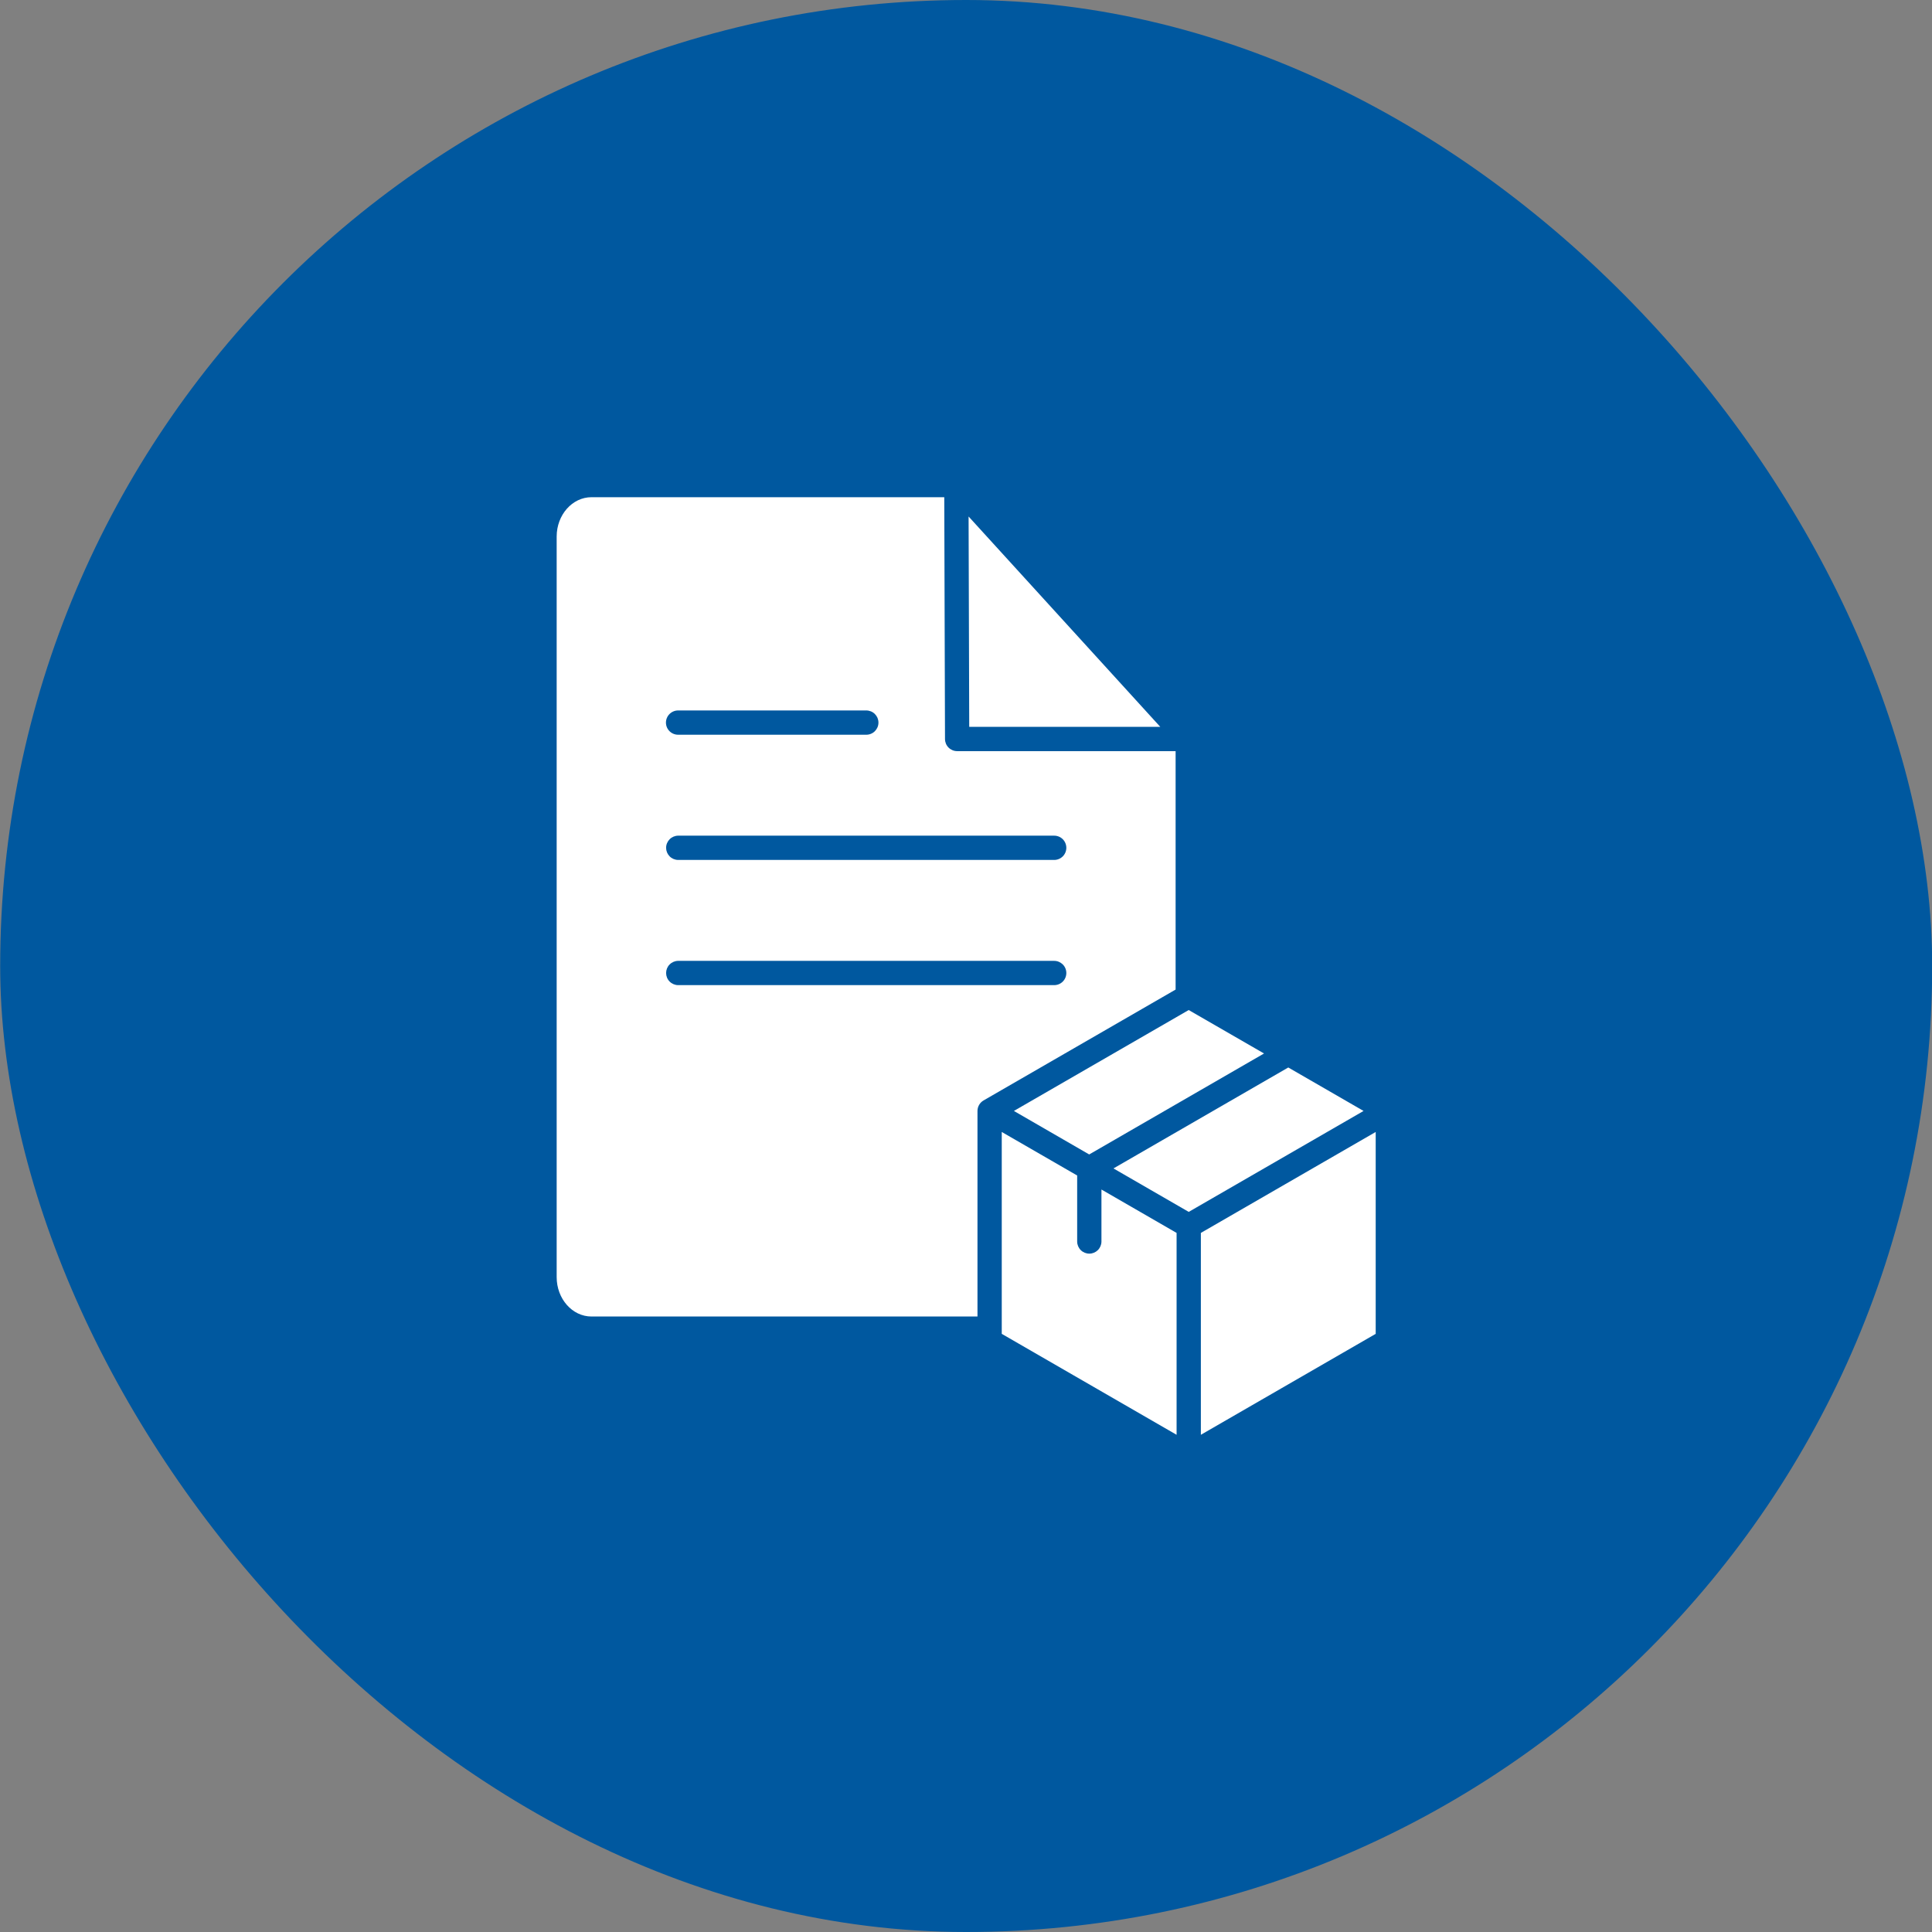 <svg xmlns="http://www.w3.org/2000/svg" width="85" height="85" viewBox="0 0 85 85" fill="none"><rect x="0" y="0" width="85" height="85" fill="#808080" stroke="none"/><rect x="0.008" width="85" height="85" rx="42.5" fill="#00589F"></rect><path fill-rule="evenodd" clip-rule="evenodd" d="M24.491 23.607V56.188C24.491 57.143 25.178 57.921 26.022 57.921H43.005V48.877C43.005 48.784 43.03 48.692 43.077 48.611C43.124 48.53 43.191 48.462 43.272 48.415L51.722 43.537V33.047H42.11C41.969 33.047 41.834 32.991 41.733 32.891C41.633 32.792 41.577 32.656 41.576 32.515L41.544 21.875H26.023C25.178 21.875 24.491 22.652 24.491 23.607ZM46.38 43.342H29.833C29.693 43.34 29.559 43.283 29.46 43.183C29.361 43.084 29.306 42.949 29.306 42.808C29.306 42.668 29.361 42.533 29.46 42.433C29.559 42.333 29.693 42.276 29.833 42.274H46.38C46.522 42.274 46.657 42.331 46.758 42.431C46.858 42.531 46.914 42.666 46.914 42.808C46.914 42.95 46.858 43.086 46.758 43.186C46.657 43.286 46.522 43.342 46.38 43.342L46.38 43.342ZM46.38 37.834H29.833C29.693 37.832 29.559 37.775 29.46 37.675C29.362 37.575 29.306 37.44 29.306 37.3C29.306 37.159 29.362 37.025 29.46 36.925C29.559 36.825 29.693 36.768 29.833 36.766H46.38C46.522 36.766 46.658 36.822 46.758 36.922C46.858 37.023 46.914 37.158 46.914 37.3C46.914 37.441 46.858 37.577 46.758 37.677C46.658 37.777 46.522 37.834 46.38 37.834V37.834ZM38.107 32.325H29.833C29.692 32.325 29.556 32.269 29.456 32.169C29.356 32.069 29.299 31.933 29.299 31.791C29.299 31.65 29.356 31.514 29.456 31.414C29.556 31.314 29.692 31.257 29.833 31.257H38.107C38.178 31.256 38.248 31.27 38.314 31.296C38.379 31.322 38.439 31.362 38.489 31.411C38.539 31.461 38.579 31.52 38.607 31.585C38.634 31.651 38.648 31.72 38.648 31.791C38.648 31.862 38.634 31.932 38.607 31.997C38.579 32.062 38.539 32.121 38.489 32.171C38.439 32.221 38.379 32.26 38.314 32.286C38.248 32.313 38.178 32.326 38.107 32.325L38.107 32.325ZM52.299 44.438L55.612 46.349L47.92 50.791L44.607 48.877L52.299 44.437L52.299 44.438ZM56.679 46.965L59.991 48.877L52.299 53.318L48.988 51.406L56.679 46.965ZM60.525 49.802L52.833 54.243V63.125L60.525 58.684V49.802ZM51.765 63.125L44.073 58.684V49.802L47.391 51.717V54.628C47.393 54.768 47.45 54.902 47.55 55.001C47.65 55.1 47.785 55.155 47.925 55.155C48.066 55.155 48.2 55.1 48.3 55.001C48.4 54.902 48.457 54.768 48.459 54.628V52.334L51.765 54.243V63.125H51.765ZM42.642 31.979L42.614 22.724L51.048 31.979H42.642Z" fill="white"></path></svg>